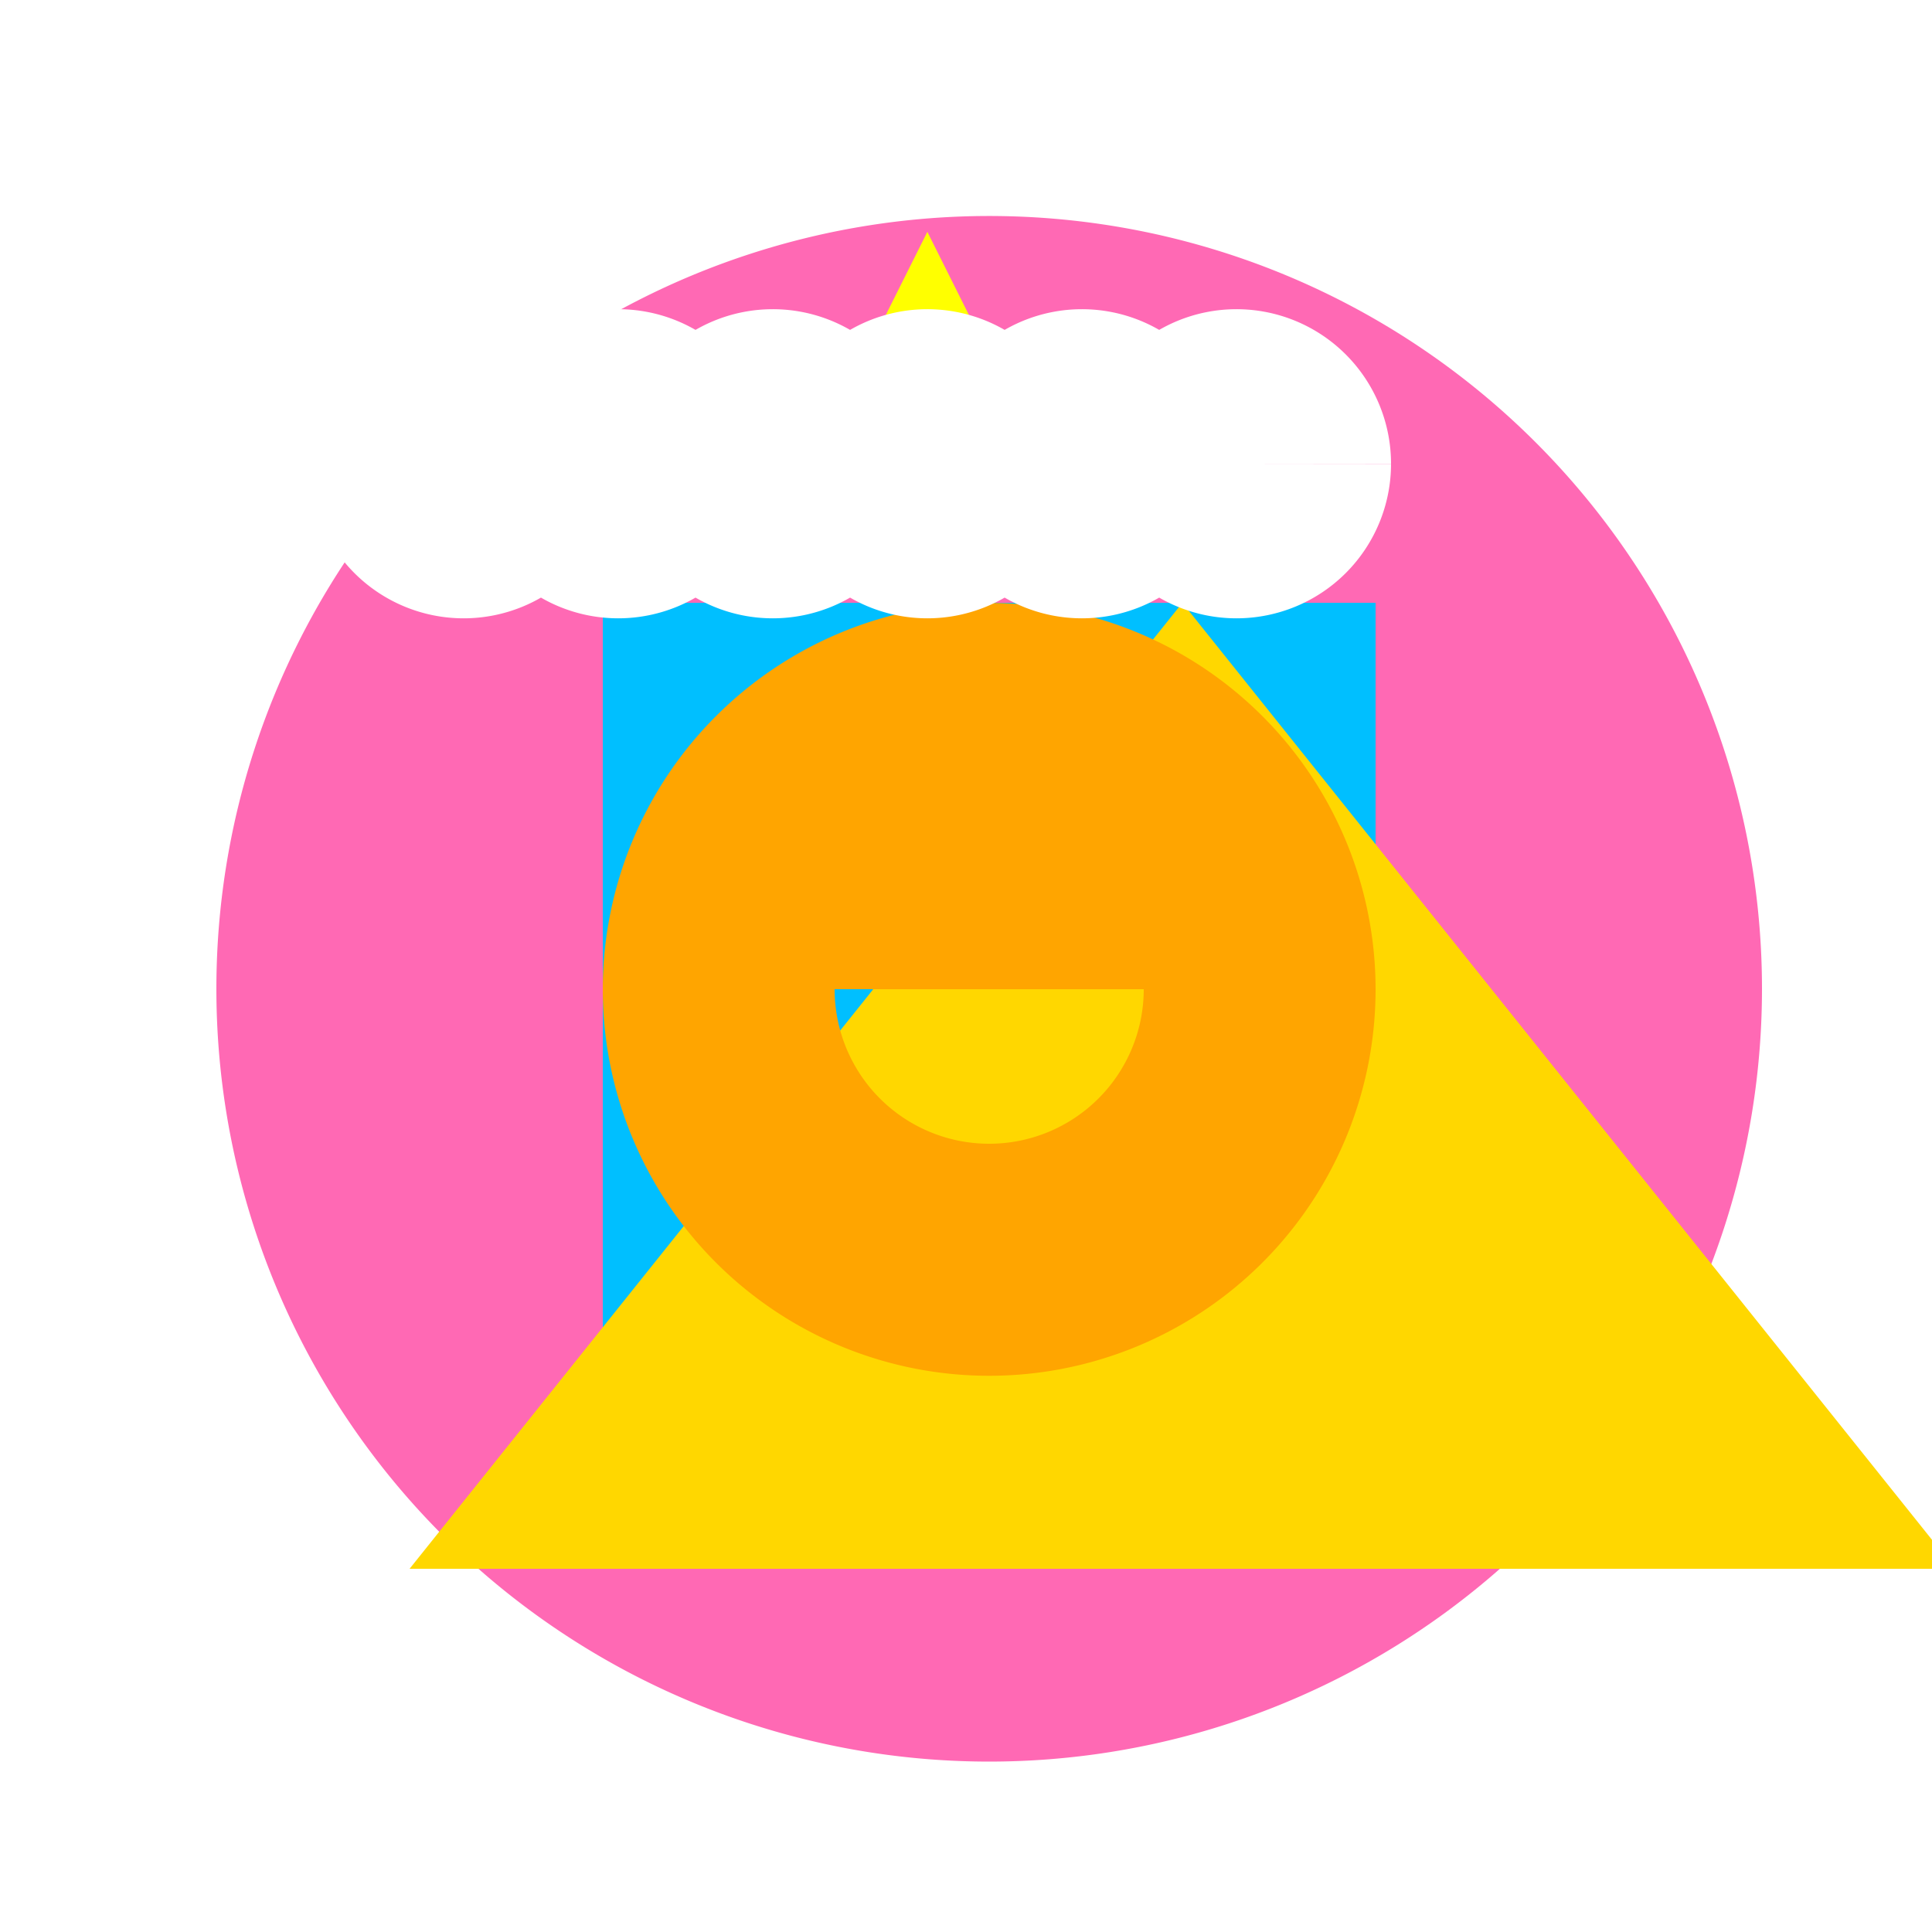<!--

Generated by DrawGPT.
Free, open source, AI generated images in SVG, PNG, and HTML Canvas format.
https://drawgpt.ai

Created: 2023-09-27T03:41:54.057Z
Link: https://drawgpt.ai/prompt/87762/

-->
<svg xmlns="http://www.w3.org/2000/svg" xmlns:xlink="http://www.w3.org/1999/xlink" width="500" height="500"><defs/><g><rect fill="#FFFFFF" stroke="none" x="0" y="0" width="512" height="512"/><path fill="#FF69B4" stroke="none" paint-order="stroke fill markers" d=" M 456 256 A 200 200 0 1 1 456 255.8"/><path fill="#00BFFF" stroke="none" paint-order="stroke fill markers" d=" M 156 156 L 356 156 L 356 356 L 156 356 L 156 156 Z"/><path fill="#FFD700" stroke="none" paint-order="stroke fill markers" d=" M 306 156 L 106 406 L 506 406 Z"/><path fill="#FFA500" stroke="none" paint-order="stroke fill markers" d=" M 356 256 A 100 100 0 1 0 356 256.1 M 296 256 L 296 256 A 40 40 0 0 1 216 256 M 236 236 L 236 236 A 6 6 0 1 0 236 236.006 M 296 236 L 296 236 A 6 6 0 1 0 296 236.006"/><path fill="#FFFF00" stroke="none" paint-order="stroke fill markers" d=" M 180 100 L 220 100 L 240 60 L 260 100 L 300 100 L 260 120 L 280 160 L 240 130 L 200 160 L 220 120 Z"/><path fill="#FFFFFF" stroke="none" paint-order="stroke fill markers" d=" M 160 120 A 40 40 0 1 0 160 120.04 L 200 120 A 40 40 0 1 0 200 120.04 L 240 120 A 40 40 0 1 0 240 120.04 L 280 120 A 40 40 0 1 0 280 120.04 L 320 120 A 40 40 0 1 0 320 120.04 L 360 120 A 40 40 0 1 0 360 120.04"/></g></svg>